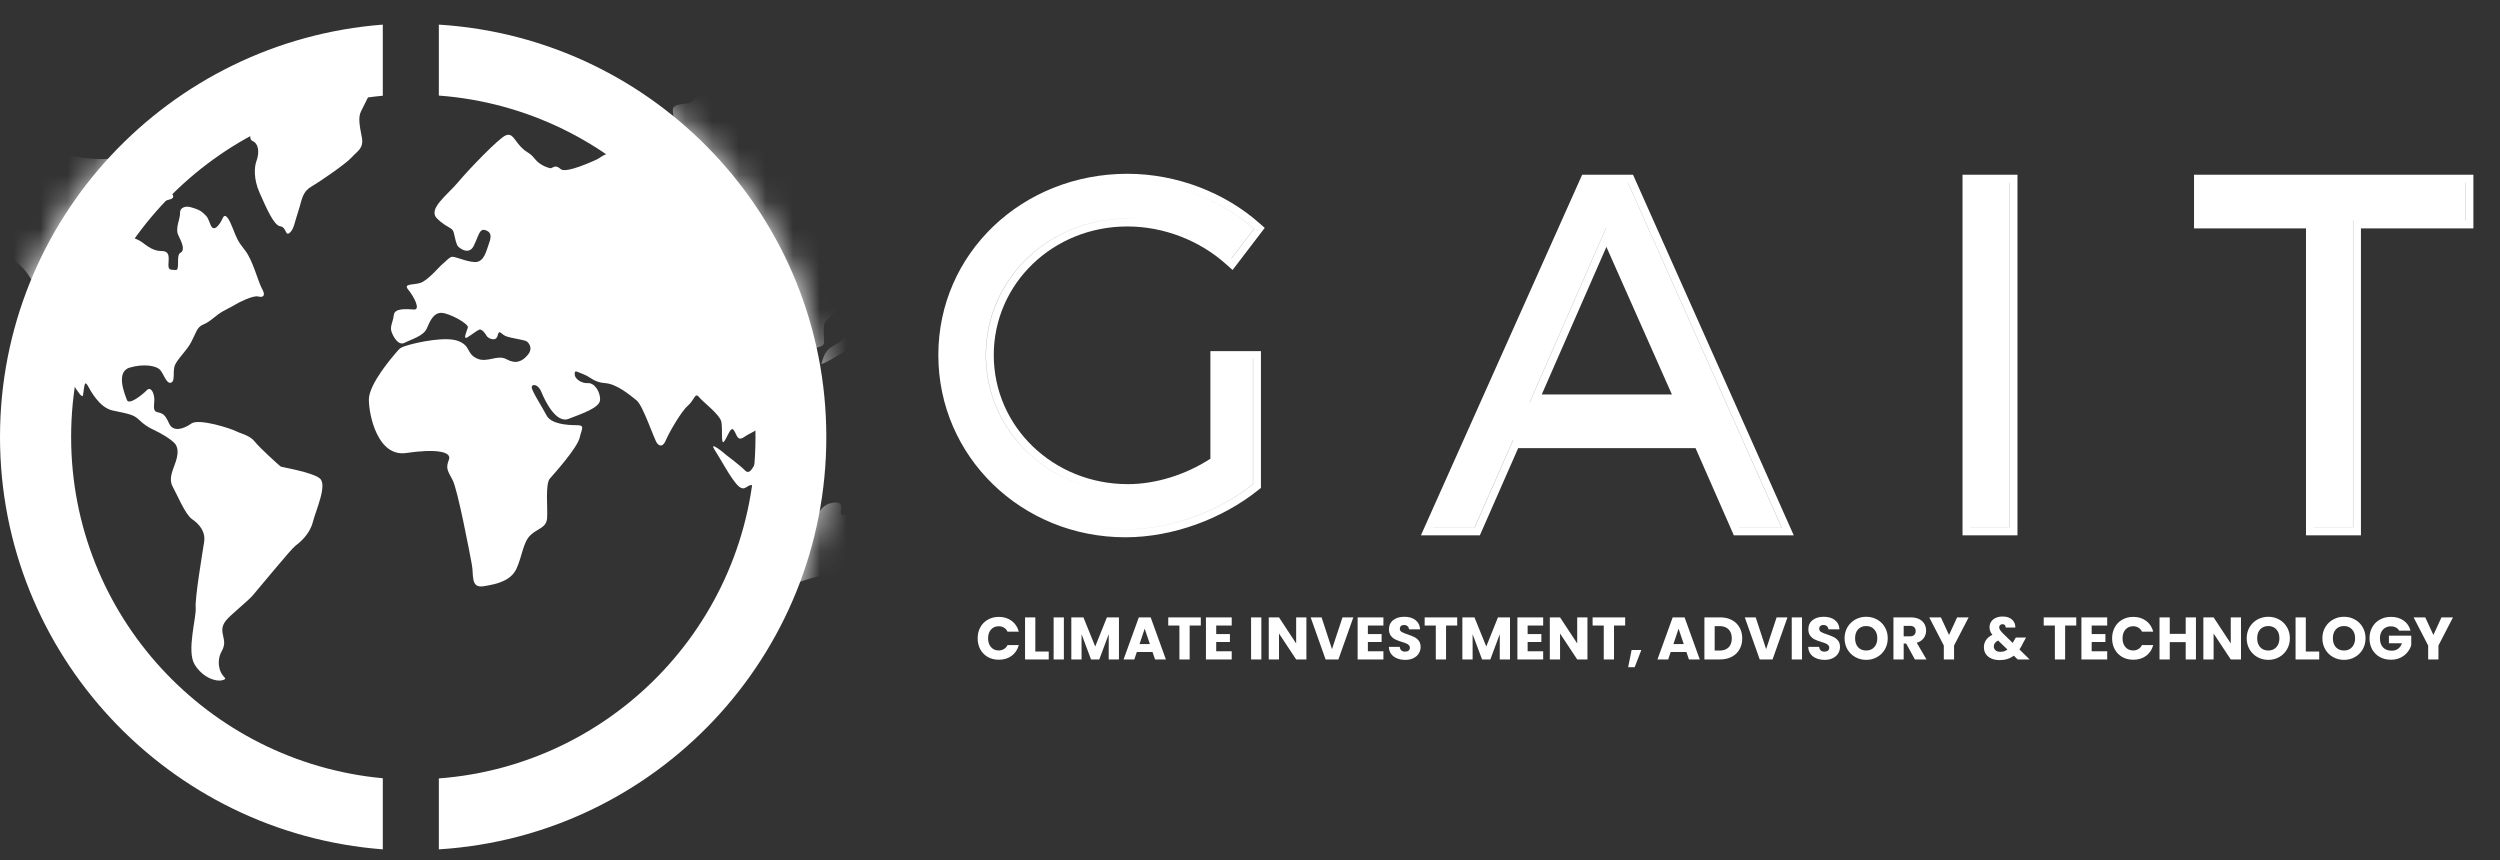 <svg width="93" height="32" viewBox="0 0 93 32" fill="none" xmlns="http://www.w3.org/2000/svg">
<rect x="0" y="0" width="93" height="32" fill="#333333" stroke="none"/>
<mask id="mask0_6042_1155" style="mask-type:alpha" maskUnits="userSpaceOnUse" x="0" y="0" width="31" height="32">
<path d="M30.738 16.256C30.738 24.728 23.857 31.596 15.369 31.596C6.881 31.596 0 24.728 0 16.256C0 7.784 6.881 0.916 15.369 0.916C23.857 0.916 30.738 7.784 30.738 16.256Z" fill="white"/>
</mask>
<g mask="url(#mask0_6042_1155)">
<path d="M10.438 17.352C10.395 17.323 9.661 16.664 9.479 16.43C9.3 16.195 8.957 16.133 8.777 16.039C8.596 15.945 7.403 15.553 7.116 15.757C6.833 15.959 6.443 16.084 6.292 15.757C6.143 15.427 6.068 15.38 5.859 15.334C5.65 15.287 5.754 15.037 5.74 14.818C5.723 14.598 5.605 14.364 5.455 14.521C5.305 14.679 4.796 15.085 4.722 14.879C4.647 14.678 4.287 13.832 4.827 13.674C5.364 13.518 5.814 13.611 5.949 13.752C6.084 13.892 6.187 14.284 6.354 14.237C6.519 14.189 6.429 13.891 6.488 13.642C6.548 13.395 6.939 13.065 7.116 12.72C7.296 12.375 7.325 12.172 7.549 12.077C7.776 11.984 7.895 11.859 8.104 11.702C8.315 11.544 8.642 11.406 8.764 11.325C8.884 11.245 9.422 10.981 9.6 11.029C9.78 11.076 9.899 11.012 9.75 10.746C9.6 10.481 9.406 9.683 9.122 9.323C8.838 8.963 8.807 8.866 8.673 8.525C8.538 8.179 8.387 7.883 8.283 8.117C8.178 8.353 7.954 8.667 7.834 8.367C7.715 8.071 7.73 8.085 7.58 7.944C7.431 7.805 7.31 7.772 7.102 7.71C6.893 7.647 6.683 7.725 6.697 7.929C6.712 8.134 6.501 8.495 6.638 8.761C6.772 9.028 6.893 9.31 6.712 9.403C6.533 9.496 6.712 10.062 6.533 10.044C6.354 10.029 6.265 10.062 6.265 9.855C6.265 9.653 6.354 9.34 6.023 9.34C5.695 9.34 5.5 9.168 5.261 8.995C5.021 8.824 4.827 8.915 4.886 8.526C4.946 8.134 4.858 7.993 5.125 7.774C5.395 7.556 5.456 7.43 5.65 7.524C5.845 7.618 5.978 7.618 6.101 7.509C6.219 7.399 6.443 7.446 6.443 7.305C6.443 7.166 6.188 7.166 6.219 6.931C6.248 6.694 6.369 6.82 6.413 6.428C6.457 6.038 6.129 5.443 5.8 5.521C5.469 5.6 4.963 6.053 4.858 5.849C4.752 5.646 4.543 5.74 4.138 5.88C3.734 6.021 2.059 5.74 1.94 5.598C1.94 5.598 1.654 5.395 1.504 5.505C1.356 5.615 0.756 5.567 0.577 5.536C0.396 5.505 0.232 5.738 0.01 5.662C-0.218 5.582 -1.01 5.426 -1.188 5.301C-1.37 5.176 -1.64 5.176 -1.756 5.114C-1.876 5.05 -2.312 5.02 -2.4 5.144C-2.489 5.269 -2.818 5.49 -2.983 5.644C-3.147 5.802 -3.34 5.772 -3.177 6.101C-3.013 6.428 -3.596 6.633 -3.447 6.992C-3.299 7.349 -3.477 8.32 -2.879 8.509C-2.279 8.697 -1.786 8.806 -1.442 8.526C-1.096 8.244 -0.573 8.244 -0.409 8.557C-0.245 8.869 -0.154 9.338 0.383 9.604C0.92 9.872 1.385 10.639 1.356 10.983C1.327 11.328 1.373 12.469 1.923 13.128C2.478 13.785 3.047 14.975 3.089 14.693C3.135 14.411 3.135 14.128 3.256 14.332C3.374 14.537 3.689 15.164 4.198 15.272C4.708 15.382 4.963 15.411 5.155 15.602C5.349 15.789 5.515 15.897 5.723 15.993C5.933 16.087 6.442 16.369 6.546 16.557C6.652 16.746 6.607 16.996 6.501 17.278C6.398 17.561 6.278 17.842 6.426 18.108C6.577 18.374 6.891 19.143 7.147 19.314C7.401 19.487 7.653 19.768 7.594 20.16C7.535 20.548 7.25 22.223 7.28 22.599C7.311 22.973 6.938 24.21 7.236 24.711C7.535 25.213 8.046 25.37 8.27 25.304C8.493 25.244 8.315 25.227 8.209 24.992C8.104 24.756 8.118 24.46 8.239 24.242C8.36 24.021 8.36 23.896 8.299 23.646C8.239 23.397 8.27 23.254 8.418 23.069C8.569 22.88 9.197 22.38 9.392 22.161C9.585 21.942 10.815 20.438 10.979 20.312C11.143 20.187 11.516 19.89 11.637 19.422C11.758 18.953 12.19 18.03 11.892 17.793C11.591 17.557 10.484 17.384 10.438 17.352Z" fill="white"/>
<path d="M13.43 4.142C13.515 3.977 13.722 3.56 13.833 3.332H9.092C9.149 3.583 9.354 4.516 9.315 4.893C9.27 5.333 9.406 5.177 9.525 5.35C9.645 5.521 9.615 5.788 9.54 5.991C9.464 6.194 9.42 6.648 9.661 7.181C9.899 7.713 10.183 8.385 10.422 8.417C10.664 8.448 10.603 8.792 10.769 8.667C10.933 8.54 10.961 8.261 11.098 7.854C11.232 7.448 11.232 7.149 11.577 6.946C11.922 6.742 12.878 6.086 13.087 5.849C13.298 5.614 13.537 5.52 13.462 5.115C13.384 4.706 13.311 4.378 13.43 4.142Z" fill="white"/>
<path d="M36.772 5.989C36.593 5.864 35.516 5.004 35.051 5.114C34.59 5.223 33.765 4.862 33.63 4.784C33.496 4.705 32.39 4.367 31.806 4.345C31.516 4.335 30.295 4.064 29.785 3.846C29.276 3.627 28.843 2.548 27.871 2.72C27.746 2.743 26.571 2.908 26.271 3.175C25.974 3.442 25.837 3.752 25.673 3.816C25.509 3.879 25.029 3.846 25.029 4.082C25.029 4.317 25.195 5.038 25.001 4.896C24.806 4.755 24.611 4.427 24.523 4.677C24.434 4.928 24.28 5.069 24.192 4.973C24.105 4.881 23.651 4.973 23.593 5.131C23.534 5.288 22.95 5.645 22.698 5.695C22.443 5.742 22.337 5.868 22.203 5.931C22.069 5.993 21.049 6.464 20.857 6.29C20.662 6.118 20.602 6.228 20.482 6.26C20.482 6.26 20.123 6.197 19.9 5.915C19.674 5.633 19.63 5.726 19.375 5.461C19.122 5.195 19.061 4.93 18.807 5.039C18.555 5.147 17.477 6.259 17.058 6.759C16.64 7.262 15.891 7.776 16.265 8.136C16.64 8.496 16.833 8.449 16.879 8.651C16.926 8.853 16.97 9.073 17.029 9.153C17.089 9.232 17.448 9.512 17.627 9.137C17.809 8.76 17.837 8.496 18.047 8.559C18.256 8.621 18.3 8.763 18.194 9.044C18.09 9.326 18.016 9.763 17.657 9.748C17.298 9.732 16.91 9.512 16.788 9.56C16.669 9.606 16.596 9.716 16.459 9.825C16.325 9.935 15.905 10.45 15.621 10.529C15.338 10.609 14.995 10.545 15.188 10.778C15.382 11.011 15.666 11.53 15.398 11.514C15.129 11.498 14.679 11.452 14.65 11.718C14.62 11.982 14.501 12.14 14.561 12.328C14.62 12.516 14.815 12.876 15.053 12.751C15.296 12.623 15.758 12.501 15.877 12.218C15.997 11.936 16.133 11.625 16.431 11.639C16.73 11.655 17.449 12.047 17.404 12.187C17.359 12.328 17.21 12.657 17.39 12.547C17.568 12.437 17.718 12.312 17.822 12.266C17.927 12.218 18.064 12.423 18.107 12.501C18.152 12.581 18.451 12.735 18.511 12.484C18.572 12.234 18.631 12.423 18.808 12.501C18.99 12.581 19.528 12.641 19.6 12.704C19.677 12.766 19.841 12.954 19.631 13.205C19.422 13.455 19.18 13.551 18.838 13.362C18.493 13.174 18.118 13.519 17.732 13.331C17.342 13.143 17.521 12.877 17.058 12.69C16.596 12.502 15.547 12.735 15.217 12.829C14.887 12.922 14.873 12.956 14.739 13.111C14.604 13.268 13.722 14.284 13.722 14.863C13.722 15.442 14.05 17.008 15.112 16.851C16.175 16.694 16.819 16.788 16.7 17.1C16.578 17.414 16.64 17.492 16.834 17.851C17.028 18.21 17.479 20.605 17.552 20.995C17.629 21.388 17.494 21.887 17.988 21.808C18.483 21.731 19.006 21.607 19.214 21.152C19.424 20.698 19.455 20.183 19.724 19.917C19.994 19.65 20.323 19.65 20.352 19.275C20.38 18.898 20.277 18.009 20.456 17.802C20.636 17.6 21.473 16.66 21.562 16.285C21.653 15.91 21.771 15.816 21.428 15.816C21.084 15.816 20.5 15.769 20.334 15.456C20.171 15.143 19.781 14.548 19.781 14.409C19.781 14.268 20.021 14.283 20.139 14.58C20.259 14.876 20.676 15.77 21.155 15.58C21.634 15.391 22.309 15.175 22.323 14.876C22.337 14.58 22.114 14.235 21.872 14.253C21.632 14.268 21.379 14.095 21.379 13.924C21.379 13.751 21.423 13.816 21.707 13.924C21.994 14.034 22.081 14.219 22.516 14.253C22.95 14.283 23.444 14.705 23.682 14.895C23.922 15.083 24.34 16.366 24.445 16.49C24.549 16.617 24.672 16.617 24.775 16.365C24.881 16.113 25.329 15.318 25.584 15.096C25.838 14.877 25.852 14.582 26.001 14.769C26.151 14.957 26.794 15.426 26.839 15.709C26.884 15.99 26.81 16.599 26.944 16.413C27.078 16.224 27.184 15.834 27.3 16.006C27.422 16.18 27.422 16.446 27.705 16.242C27.99 16.04 28.484 15.96 28.215 15.522C27.946 15.083 28.126 14.818 28.293 14.802C28.457 14.785 29.579 14.583 29.609 13.97C29.639 13.361 29.219 13.032 29.418 12.719C29.609 12.405 29.893 12.124 29.955 12.312C30.015 12.501 29.805 13.109 30.074 13.016C30.344 12.922 30.658 12.922 30.658 12.733C30.658 12.544 30.597 12.074 30.719 11.951C30.839 11.826 31.718 10.997 31.824 10.668C31.929 10.34 32.124 10.059 31.959 9.808C31.793 9.558 31.511 9.636 31.734 9.324C31.959 9.01 32.333 8.722 32.618 8.697C33.526 8.618 33.27 9.74 33.284 9.989C33.302 10.239 33.302 10.867 33.435 10.554C33.57 10.24 33.726 9.856 33.996 9.591C34.266 9.325 34.413 9.152 34.431 8.917C34.447 8.683 34.458 8.605 34.715 8.479C34.97 8.354 36.091 7.916 36.196 7.619C36.299 7.324 36.062 7.054 36.33 7.072C36.599 7.087 36.853 7.384 36.989 7.228C37.125 7.072 37.423 6.791 37.408 6.634C37.389 6.475 36.954 6.114 36.772 5.989Z" fill="white"/>
<path d="M31.942 11.249C31.851 11.454 31.807 11.485 31.673 11.908C31.536 12.33 31.581 12.22 31.446 12.486C31.311 12.753 31.089 12.781 30.863 12.956C30.637 13.129 30.578 13.471 30.578 13.471C30.384 13.736 31.371 13.094 31.714 12.892C32.059 12.689 31.97 12.454 32 12.125C32.029 11.796 32.122 11.748 32.268 11.608C32.417 11.468 32.298 11.186 32.227 10.984C32.148 10.779 32.029 11.047 31.942 11.249Z" fill="white"/>
<path d="M28.874 18.352C28.977 18.274 28.902 18.102 29.066 18.133C29.232 18.163 29.38 18.26 29.578 18.15C29.77 18.039 29.936 18.086 29.906 17.9C29.878 17.712 29.906 17.462 29.862 17.307C29.817 17.149 29.548 17.102 29.352 17.276C29.159 17.449 28.891 17.714 28.891 17.619C28.891 17.527 29.008 17.276 28.949 17.119C28.891 16.963 28.977 16.822 28.68 16.947C28.38 17.072 28.216 17.041 28.112 17.214C28.007 17.387 27.887 17.683 27.709 17.495C27.528 17.308 27.005 16.918 27.005 16.918C26.962 16.87 26.364 16.384 26.573 16.714C26.781 17.044 27.095 17.606 27.246 17.81C27.393 18.013 27.559 18.248 27.738 18.139C27.919 18.029 27.949 17.998 28.189 18.139C28.423 18.275 28.769 18.431 28.874 18.352Z" fill="white"/>
<path d="M32.39 19.307C32.285 18.993 32.031 18.416 31.973 18.695C31.912 18.978 31.508 19.179 31.357 19.163C31.22 19.149 31.297 19.008 31.297 18.881C31.297 18.756 31.218 18.631 30.878 18.725C30.531 18.819 30.46 19.148 30.367 19.117C30.279 19.087 30.038 19.023 29.889 19.197C29.741 19.37 29.604 19.697 29.427 19.761C29.245 19.824 28.646 19.901 28.646 20.154C28.646 20.403 28.798 20.778 28.782 20.983C28.767 21.188 28.493 21.654 28.857 21.796C29.066 21.879 29.215 21.89 29.458 21.767C29.697 21.64 30.728 21.311 30.863 21.42C30.998 21.529 31.216 21.787 31.313 21.843C31.503 21.955 31.554 22.218 31.809 22.28C32.059 22.343 32.257 22.374 32.361 22.374C32.466 22.374 32.838 22.249 32.929 22.028C33.018 21.808 33.183 21.294 33.258 21.042C33.336 20.792 33.407 20.511 33.183 20.29C32.959 20.074 32.495 19.62 32.39 19.307Z" fill="white"/>
</g>
<path fill-rule="evenodd" clip-rule="evenodd" d="M14.24 0.916C6.273 1.529 0 8.163 0 16.256C0 24.349 6.273 30.983 14.24 31.596V28.951C7.736 28.345 2.646 22.893 2.646 16.256C2.646 9.619 7.736 4.167 14.24 3.561V0.916Z" fill="white"/>
<path fill-rule="evenodd" clip-rule="evenodd" d="M16.325 28.957C22.913 28.462 28.104 22.965 28.104 16.256C28.104 9.547 22.913 4.049 16.325 3.555V0.916C24.369 1.415 30.739 8.092 30.739 16.256C30.739 24.419 24.369 31.096 16.325 31.596V28.957Z" fill="white"/>
<path fill-rule="evenodd" clip-rule="evenodd" d="M46.907 13.062H45.027V17.064C44.108 17.661 42.996 18.01 41.957 18.01C39.183 18.01 36.968 15.876 36.968 13.208C36.968 10.557 39.166 8.424 41.939 8.424C43.291 8.424 44.629 8.946 45.617 9.834L45.852 10.044L47.048 8.477L46.844 8.297C45.567 7.169 43.782 6.465 41.939 6.465C38.028 6.465 34.906 9.423 34.906 13.208C34.906 16.988 38.005 19.987 41.865 19.987C43.653 19.987 45.488 19.284 46.797 18.237L46.907 18.15V13.062ZM40.761 18.173C38.417 17.656 36.677 15.648 36.677 13.208C36.677 10.386 39.016 8.131 41.939 8.131C42.35 8.131 42.76 8.177 43.16 8.265C42.758 8.177 42.347 8.13 41.934 8.13C39.011 8.13 36.672 10.384 36.672 13.207C36.672 15.649 38.415 17.658 40.761 18.173ZM46.61 13.354V18.008C45.35 19.016 43.578 19.694 41.86 19.694C41.345 19.694 40.844 19.638 40.364 19.533C40.846 19.639 41.349 19.695 41.865 19.695C43.583 19.695 45.355 19.017 46.615 18.009V13.354H46.61ZM43.473 6.925C44.676 7.19 45.787 7.752 46.652 8.516L45.812 9.616C45.81 9.615 45.809 9.614 45.808 9.613L46.647 8.515C45.783 7.752 44.674 7.19 43.473 6.925ZM64.689 19.62L64.689 19.622H66.279L60.56 6.794H60.556L66.273 19.62H64.689ZM63.26 16.378H56.286L54.861 19.622H53.308L53.308 19.62H54.856L56.281 16.377H63.259L63.26 16.378ZM55.051 19.914L56.476 16.67H63.074L64.499 19.914H66.728L60.749 6.501H58.856L52.858 19.914H55.051ZM56.907 14.966H56.902L59.752 8.46L59.754 8.466L56.907 14.966ZM59.758 9.184L62.195 14.675H57.353L59.758 9.184ZM73.006 19.914H75.05V6.501H73.006V19.914ZM74.759 19.622V6.794H74.754V19.62H73.297V19.622H74.759ZM87.827 8.497H92.01V6.501H81.618V8.497H85.783V19.914H87.827V8.497ZM81.909 8.204V8.205H86.069V8.204H81.909ZM86.074 19.62H87.531V8.204H91.714V6.794H91.719V8.205H87.536V19.622H86.074V19.62Z" fill="white"/>
<path d="M36.369 23.746C36.369 23.592 36.402 23.454 36.469 23.334C36.536 23.212 36.629 23.117 36.748 23.051C36.868 22.982 37.005 22.948 37.156 22.948C37.342 22.948 37.501 22.997 37.633 23.095C37.766 23.193 37.854 23.327 37.899 23.497H37.48C37.448 23.431 37.404 23.381 37.346 23.347C37.289 23.313 37.225 23.296 37.152 23.296C37.034 23.296 36.939 23.337 36.866 23.419C36.793 23.5 36.757 23.61 36.757 23.746C36.757 23.883 36.793 23.992 36.866 24.074C36.939 24.156 37.034 24.197 37.152 24.197C37.225 24.197 37.289 24.18 37.346 24.145C37.404 24.111 37.448 24.061 37.48 23.996H37.899C37.854 24.166 37.766 24.299 37.633 24.398C37.501 24.494 37.342 24.542 37.156 24.542C37.005 24.542 36.868 24.509 36.748 24.442C36.629 24.374 36.536 24.279 36.469 24.159C36.402 24.038 36.369 23.901 36.369 23.746ZM38.514 24.237H39.013V24.531H38.132V22.966H38.514V24.237ZM39.576 22.966V24.531H39.195V22.966H39.576ZM41.625 22.966V24.531H41.244V23.592L40.894 24.531H40.586L40.234 23.59V24.531H39.853V22.966H40.303L40.742 24.05L41.177 22.966H41.625ZM42.874 24.255H42.29L42.196 24.531H41.797L42.364 22.966H42.805L43.371 24.531H42.968L42.874 24.255ZM42.776 23.96L42.582 23.387L42.39 23.96H42.776ZM44.67 22.966V23.271H44.255V24.531H43.874V23.271H43.459V22.966H44.67ZM45.243 23.271V23.588H45.753V23.882H45.243V24.226H45.82V24.531H44.861V22.966H45.82V23.271H45.243ZM46.922 22.966V24.531H46.54V22.966H46.922ZM48.598 24.531H48.217L47.579 23.566V24.531H47.198V22.966H47.579L48.217 23.936V22.966H48.598V24.531ZM50.344 22.966L49.789 24.531H49.312L48.757 22.966H49.163L49.55 24.148L49.941 22.966H50.344ZM50.885 23.271V23.588H51.396V23.882H50.885V24.226H51.463V24.531H50.504V22.966H51.463V23.271H50.885ZM52.276 24.547C52.162 24.547 52.059 24.528 51.969 24.491C51.878 24.454 51.805 24.399 51.75 24.326C51.697 24.253 51.669 24.166 51.666 24.063H52.071C52.077 24.121 52.097 24.166 52.132 24.197C52.166 24.227 52.21 24.241 52.265 24.241C52.322 24.241 52.367 24.229 52.399 24.203C52.432 24.177 52.448 24.14 52.448 24.094C52.448 24.055 52.435 24.024 52.408 23.998C52.383 23.973 52.351 23.952 52.312 23.936C52.275 23.919 52.221 23.901 52.152 23.88C52.051 23.849 51.968 23.818 51.904 23.786C51.84 23.755 51.785 23.709 51.739 23.648C51.693 23.587 51.67 23.508 51.67 23.41C51.67 23.264 51.723 23.15 51.828 23.068C51.934 22.985 52.071 22.944 52.241 22.944C52.413 22.944 52.552 22.985 52.658 23.068C52.763 23.15 52.82 23.265 52.827 23.412H52.415C52.412 23.361 52.393 23.322 52.359 23.294C52.325 23.264 52.281 23.249 52.227 23.249C52.181 23.249 52.144 23.262 52.116 23.287C52.088 23.311 52.074 23.346 52.074 23.392C52.074 23.442 52.097 23.482 52.145 23.51C52.193 23.538 52.267 23.569 52.368 23.601C52.469 23.636 52.551 23.668 52.613 23.7C52.677 23.731 52.732 23.776 52.778 23.835C52.824 23.895 52.847 23.971 52.847 24.065C52.847 24.154 52.824 24.235 52.778 24.308C52.734 24.381 52.668 24.439 52.582 24.482C52.496 24.525 52.394 24.547 52.276 24.547ZM54.208 22.966V23.271H53.793V24.531H53.412V23.271H52.997V22.966H54.208ZM56.172 22.966V24.531H55.791V23.592L55.441 24.531H55.133L54.781 23.59V24.531H54.4V22.966H54.85L55.289 24.05L55.724 22.966H56.172ZM56.828 23.271V23.588H57.339V23.882H56.828V24.226H57.406V24.531H56.447V22.966H57.406V23.271H56.828ZM59.053 24.531H58.672L58.034 23.566V24.531H57.653V22.966H58.034L58.672 23.936V22.966H59.053V24.531ZM60.456 22.966V23.271H60.041V24.531H59.66V23.271H59.245V22.966H60.456ZM61.058 24.179L60.81 24.819H60.567L60.696 24.179H61.058ZM62.735 24.255H62.15L62.057 24.531H61.658L62.224 22.966H62.666L63.232 24.531H62.828L62.735 24.255ZM62.636 23.96L62.443 23.387L62.251 23.96H62.636ZM63.991 22.966C64.156 22.966 64.3 22.998 64.423 23.064C64.547 23.129 64.642 23.221 64.709 23.34C64.777 23.458 64.811 23.594 64.811 23.748C64.811 23.902 64.777 24.038 64.709 24.157C64.642 24.276 64.546 24.368 64.421 24.433C64.298 24.498 64.154 24.531 63.991 24.531H63.404V22.966H63.991ZM63.966 24.201C64.111 24.201 64.223 24.162 64.303 24.083C64.383 24.004 64.423 23.893 64.423 23.748C64.423 23.604 64.383 23.492 64.303 23.412C64.223 23.331 64.111 23.291 63.966 23.291H63.786V24.201H63.966ZM66.494 22.966L65.939 24.531H65.462L64.906 22.966H65.312L65.7 24.148L66.09 22.966H66.494ZM67.035 22.966V24.531H66.653V22.966H67.035ZM67.877 24.547C67.763 24.547 67.66 24.528 67.57 24.491C67.479 24.454 67.406 24.399 67.351 24.326C67.298 24.253 67.269 24.166 67.266 24.063H67.672C67.678 24.121 67.698 24.166 67.733 24.197C67.767 24.227 67.811 24.241 67.866 24.241C67.923 24.241 67.967 24.229 68 24.203C68.033 24.177 68.049 24.14 68.049 24.094C68.049 24.055 68.036 24.024 68.009 23.998C67.984 23.973 67.952 23.952 67.913 23.936C67.876 23.919 67.823 23.901 67.753 23.88C67.651 23.849 67.569 23.818 67.505 23.786C67.441 23.755 67.386 23.709 67.34 23.648C67.294 23.587 67.271 23.508 67.271 23.41C67.271 23.264 67.324 23.15 67.429 23.068C67.535 22.985 67.672 22.944 67.842 22.944C68.014 22.944 68.153 22.985 68.259 23.068C68.364 23.15 68.421 23.265 68.428 23.412H68.016C68.013 23.361 67.994 23.322 67.96 23.294C67.926 23.264 67.882 23.249 67.828 23.249C67.782 23.249 67.745 23.262 67.717 23.287C67.689 23.311 67.675 23.346 67.675 23.392C67.675 23.442 67.698 23.482 67.746 23.51C67.793 23.538 67.868 23.569 67.969 23.601C68.07 23.636 68.152 23.668 68.214 23.7C68.278 23.731 68.333 23.776 68.379 23.835C68.425 23.895 68.448 23.971 68.448 24.065C68.448 24.154 68.425 24.235 68.379 24.308C68.335 24.381 68.269 24.439 68.183 24.482C68.097 24.525 67.995 24.547 67.877 24.547ZM69.423 24.547C69.276 24.547 69.141 24.513 69.017 24.444C68.896 24.376 68.798 24.281 68.725 24.159C68.654 24.035 68.618 23.897 68.618 23.744C68.618 23.591 68.654 23.453 68.725 23.331C68.798 23.21 68.896 23.114 69.017 23.046C69.141 22.978 69.276 22.944 69.423 22.944C69.571 22.944 69.705 22.978 69.827 23.046C69.95 23.114 70.047 23.21 70.117 23.331C70.188 23.453 70.224 23.591 70.224 23.744C70.224 23.897 70.188 24.035 70.117 24.159C70.046 24.281 69.949 24.376 69.827 24.444C69.705 24.513 69.571 24.547 69.423 24.547ZM69.423 24.199C69.548 24.199 69.648 24.157 69.722 24.074C69.798 23.991 69.836 23.881 69.836 23.744C69.836 23.606 69.798 23.496 69.722 23.414C69.648 23.331 69.548 23.289 69.423 23.289C69.297 23.289 69.196 23.33 69.12 23.412C69.046 23.494 69.009 23.604 69.009 23.744C69.009 23.882 69.046 23.993 69.12 24.076C69.196 24.158 69.297 24.199 69.423 24.199ZM71.234 24.531L70.909 23.94H70.817V24.531H70.436V22.966H71.076C71.2 22.966 71.304 22.987 71.391 23.03C71.478 23.074 71.544 23.133 71.587 23.209C71.63 23.283 71.651 23.366 71.651 23.459C71.651 23.563 71.622 23.656 71.562 23.737C71.504 23.819 71.418 23.877 71.303 23.911L71.665 24.531H71.234ZM70.817 23.671H71.054C71.124 23.671 71.176 23.653 71.21 23.619C71.246 23.585 71.263 23.537 71.263 23.474C71.263 23.415 71.246 23.368 71.21 23.334C71.176 23.3 71.124 23.282 71.054 23.282H70.817V23.671ZM73.233 22.966L72.691 24.014V24.531H72.31V24.014L71.768 22.966H72.201L72.504 23.621L72.805 22.966H73.233ZM75.057 24.531L74.912 24.391C74.768 24.501 74.595 24.556 74.395 24.556C74.274 24.556 74.169 24.537 74.08 24.498C73.991 24.458 73.922 24.402 73.873 24.331C73.825 24.258 73.801 24.173 73.801 24.076C73.801 23.978 73.827 23.89 73.879 23.811C73.933 23.731 74.013 23.665 74.118 23.615C74.079 23.567 74.052 23.522 74.036 23.479C74.019 23.434 74.011 23.386 74.011 23.334C74.011 23.259 74.03 23.192 74.069 23.131C74.108 23.07 74.163 23.022 74.236 22.988C74.311 22.952 74.398 22.935 74.499 22.935C74.602 22.935 74.689 22.953 74.76 22.99C74.832 23.027 74.885 23.077 74.921 23.14C74.957 23.202 74.973 23.271 74.97 23.345H74.611C74.612 23.305 74.602 23.274 74.58 23.253C74.559 23.231 74.531 23.22 74.495 23.22C74.459 23.22 74.43 23.23 74.406 23.251C74.382 23.272 74.37 23.299 74.37 23.331C74.37 23.363 74.38 23.395 74.399 23.43C74.42 23.464 74.452 23.503 74.495 23.548L74.876 23.92C74.879 23.913 74.883 23.904 74.887 23.893C74.893 23.883 74.899 23.871 74.905 23.858L74.988 23.717H75.369L75.262 23.911C75.222 23.999 75.176 24.082 75.124 24.161L75.501 24.531H75.057ZM74.412 24.248C74.512 24.248 74.6 24.22 74.678 24.163L74.33 23.827C74.223 23.882 74.169 23.956 74.169 24.05C74.169 24.106 74.191 24.154 74.234 24.192C74.279 24.23 74.338 24.248 74.412 24.248ZM77.237 22.966V23.271H76.823V24.531H76.441V23.271H76.026V22.966H77.237ZM77.81 23.271V23.588H78.321V23.882H77.81V24.226H78.388V24.531H77.429V22.966H78.388V23.271H77.81ZM78.57 23.746C78.57 23.592 78.604 23.454 78.671 23.334C78.738 23.212 78.831 23.117 78.95 23.051C79.07 22.982 79.206 22.948 79.358 22.948C79.543 22.948 79.703 22.997 79.835 23.095C79.967 23.193 80.055 23.327 80.1 23.497H79.681C79.65 23.431 79.605 23.381 79.547 23.347C79.491 23.313 79.426 23.296 79.353 23.296C79.236 23.296 79.141 23.337 79.068 23.419C78.995 23.5 78.958 23.61 78.958 23.746C78.958 23.883 78.995 23.992 79.068 24.074C79.141 24.156 79.236 24.197 79.353 24.197C79.426 24.197 79.491 24.18 79.547 24.145C79.605 24.111 79.65 24.061 79.681 23.996H80.1C80.055 24.166 79.967 24.299 79.835 24.398C79.703 24.494 79.543 24.542 79.358 24.542C79.206 24.542 79.07 24.509 78.95 24.442C78.831 24.374 78.738 24.279 78.671 24.159C78.604 24.038 78.57 23.901 78.57 23.746ZM81.689 22.966V24.531H81.308V23.887H80.715V24.531H80.334V22.966H80.715V23.579H81.308V22.966H81.689ZM83.365 24.531H82.984L82.346 23.566V24.531H81.965V22.966H82.346L82.984 23.936V22.966H83.365V24.531ZM84.382 24.547C84.235 24.547 84.099 24.513 83.976 24.444C83.854 24.376 83.757 24.281 83.684 24.159C83.613 24.035 83.577 23.897 83.577 23.744C83.577 23.591 83.613 23.453 83.684 23.331C83.757 23.21 83.854 23.114 83.976 23.046C84.099 22.978 84.235 22.944 84.382 22.944C84.529 22.944 84.664 22.978 84.785 23.046C84.909 23.114 85.006 23.21 85.075 23.331C85.147 23.453 85.183 23.591 85.183 23.744C85.183 23.897 85.147 24.035 85.075 24.159C85.004 24.281 84.907 24.376 84.785 24.444C84.664 24.513 84.529 24.547 84.382 24.547ZM84.382 24.199C84.507 24.199 84.606 24.157 84.681 24.074C84.757 23.991 84.794 23.881 84.794 23.744C84.794 23.606 84.757 23.496 84.681 23.414C84.606 23.331 84.507 23.289 84.382 23.289C84.255 23.289 84.154 23.33 84.079 23.412C84.004 23.494 83.967 23.604 83.967 23.744C83.967 23.882 84.004 23.993 84.079 24.076C84.154 24.158 84.255 24.199 84.382 24.199ZM85.776 24.237H86.275V24.531H85.395V22.966H85.776V24.237ZM87.198 24.547C87.05 24.547 86.915 24.513 86.792 24.444C86.67 24.376 86.573 24.281 86.5 24.159C86.428 24.035 86.393 23.897 86.393 23.744C86.393 23.591 86.428 23.453 86.5 23.331C86.573 23.21 86.67 23.114 86.792 23.046C86.915 22.978 87.05 22.944 87.198 22.944C87.345 22.944 87.479 22.978 87.601 23.046C87.725 23.114 87.821 23.21 87.891 23.331C87.963 23.453 87.998 23.591 87.998 23.744C87.998 23.897 87.963 24.035 87.891 24.159C87.82 24.281 87.723 24.376 87.601 24.444C87.479 24.513 87.345 24.547 87.198 24.547ZM87.198 24.199C87.323 24.199 87.422 24.157 87.496 24.074C87.572 23.991 87.61 23.881 87.61 23.744C87.61 23.606 87.572 23.496 87.496 23.414C87.422 23.331 87.323 23.289 87.198 23.289C87.071 23.289 86.97 23.33 86.894 23.412C86.82 23.494 86.783 23.604 86.783 23.744C86.783 23.882 86.82 23.993 86.894 24.076C86.97 24.158 87.071 24.199 87.198 24.199ZM89.249 23.461C89.221 23.409 89.18 23.369 89.127 23.343C89.075 23.314 89.013 23.3 88.942 23.3C88.818 23.3 88.719 23.341 88.645 23.423C88.571 23.503 88.534 23.611 88.534 23.746C88.534 23.89 88.572 24.003 88.65 24.085C88.728 24.166 88.836 24.206 88.973 24.206C89.067 24.206 89.145 24.182 89.209 24.134C89.275 24.087 89.322 24.018 89.352 23.929H88.868V23.648H89.698V24.003C89.669 24.098 89.621 24.186 89.553 24.268C89.486 24.35 89.4 24.416 89.296 24.467C89.192 24.517 89.075 24.542 88.944 24.542C88.789 24.542 88.651 24.509 88.529 24.442C88.409 24.374 88.314 24.279 88.246 24.159C88.179 24.038 88.146 23.901 88.146 23.746C88.146 23.592 88.179 23.454 88.246 23.334C88.314 23.212 88.409 23.117 88.529 23.051C88.65 22.982 88.787 22.948 88.942 22.948C89.129 22.948 89.287 22.993 89.415 23.084C89.544 23.175 89.629 23.3 89.671 23.461H89.249ZM91.251 22.966L90.71 24.014V24.531H90.328V24.014L89.786 22.966H90.219L90.522 23.621L90.823 22.966H91.251Z" fill="white"/>
</svg>
